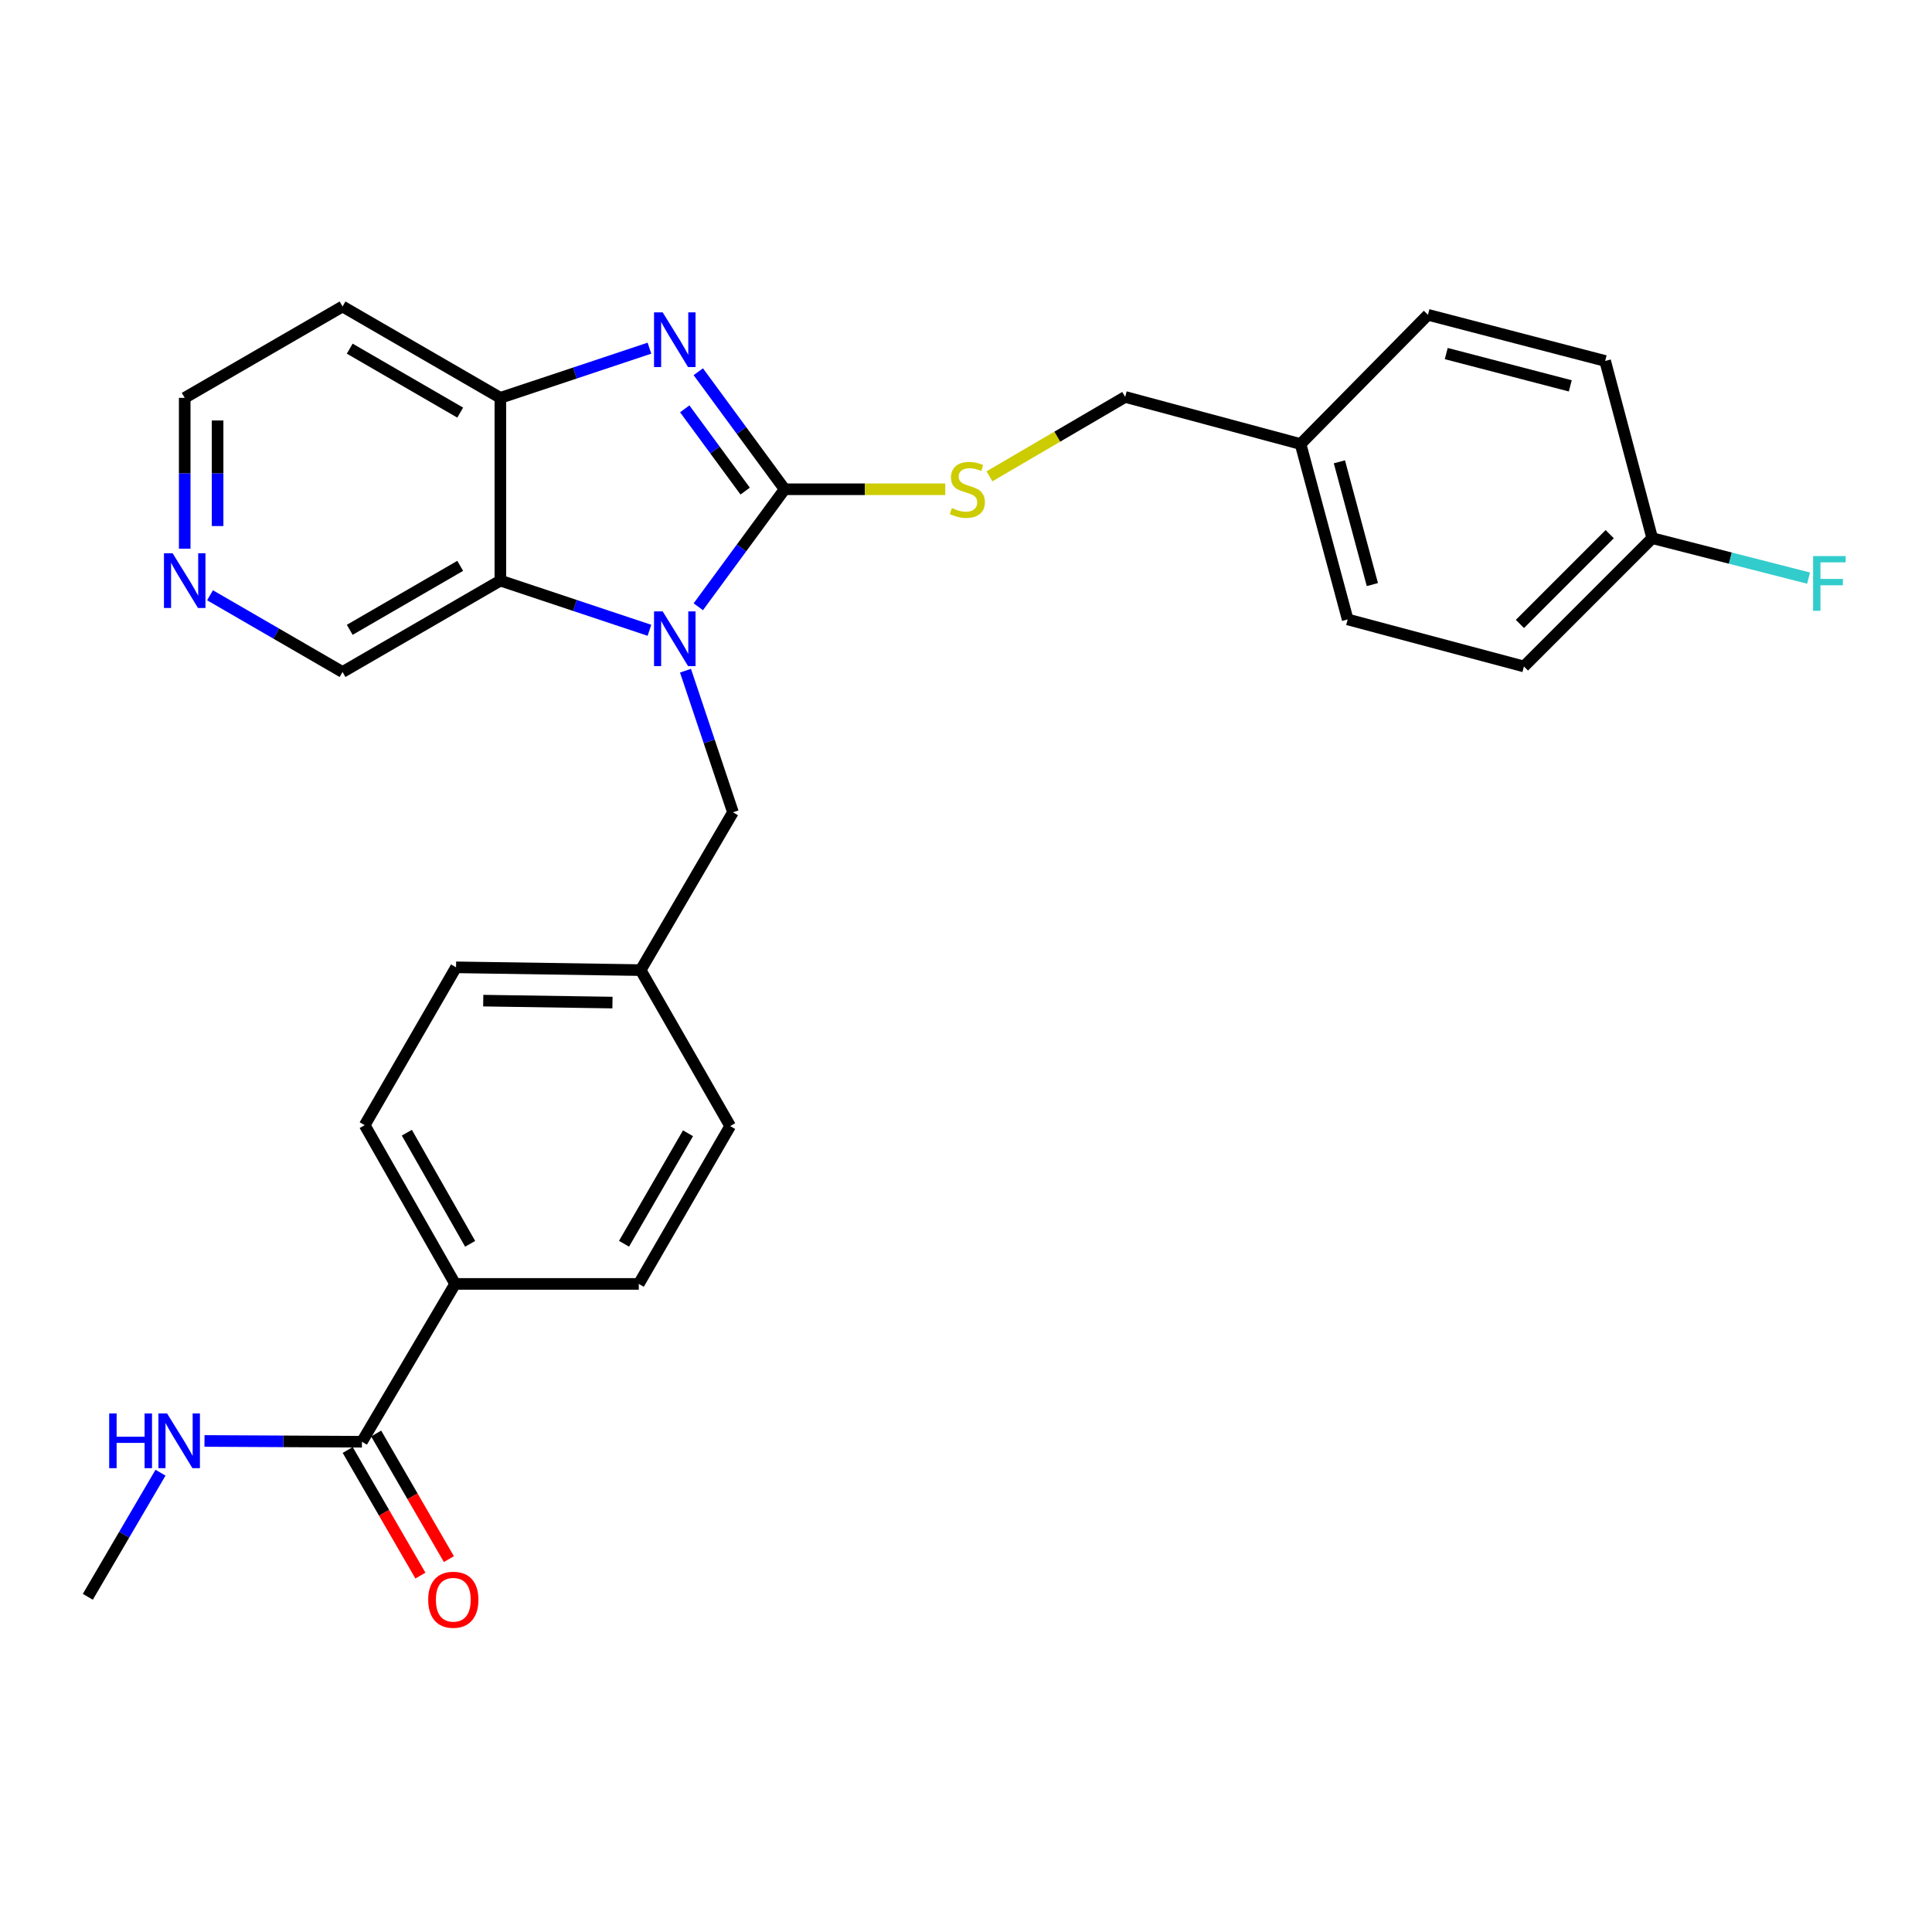 <?xml version='1.0' encoding='iso-8859-1'?>
<svg version='1.1' baseProfile='full'
              xmlns='http://www.w3.org/2000/svg'
                      xmlns:rdkit='http://www.rdkit.org/xml'
                      xmlns:xlink='http://www.w3.org/1999/xlink'
                  xml:space='preserve'
width='1000px' height='1000px' viewBox='0 0 1000 1000'>
<!-- END OF HEADER -->
<rect style='opacity:1.0;fill:#FFFFFF;stroke:none' width='1000' height='1000' x='0' y='0'> </rect>
<path class='bond-0' d='M 406.126,253.238 L 383.782,283.649' style='fill:none;fill-rule:evenodd;stroke:#000000;stroke-width:6px;stroke-linecap:butt;stroke-linejoin:miter;stroke-opacity:1' />
<path class='bond-0' d='M 383.782,283.649 L 361.437,314.059' style='fill:none;fill-rule:evenodd;stroke:#0000FF;stroke-width:6px;stroke-linecap:butt;stroke-linejoin:miter;stroke-opacity:1' />
<path class='bond-1' d='M 406.126,253.238 L 383.781,222.823' style='fill:none;fill-rule:evenodd;stroke:#000000;stroke-width:6px;stroke-linecap:butt;stroke-linejoin:miter;stroke-opacity:1' />
<path class='bond-1' d='M 383.781,222.823 L 361.436,192.407' style='fill:none;fill-rule:evenodd;stroke:#0000FF;stroke-width:6px;stroke-linecap:butt;stroke-linejoin:miter;stroke-opacity:1' />
<path class='bond-1' d='M 385.701,254.194 L 370.06,232.903' style='fill:none;fill-rule:evenodd;stroke:#000000;stroke-width:6px;stroke-linecap:butt;stroke-linejoin:miter;stroke-opacity:1' />
<path class='bond-1' d='M 370.06,232.903 L 354.418,211.612' style='fill:none;fill-rule:evenodd;stroke:#0000FF;stroke-width:6px;stroke-linecap:butt;stroke-linejoin:miter;stroke-opacity:1' />
<path class='bond-4' d='M 406.126,253.238 L 447.693,253.238' style='fill:none;fill-rule:evenodd;stroke:#000000;stroke-width:6px;stroke-linecap:butt;stroke-linejoin:miter;stroke-opacity:1' />
<path class='bond-4' d='M 447.693,253.238 L 489.259,253.238' style='fill:none;fill-rule:evenodd;stroke:#CCCC00;stroke-width:6px;stroke-linecap:butt;stroke-linejoin:miter;stroke-opacity:1' />
<path class='bond-2' d='M 336.15,326.246 L 297.568,313.384' style='fill:none;fill-rule:evenodd;stroke:#0000FF;stroke-width:6px;stroke-linecap:butt;stroke-linejoin:miter;stroke-opacity:1' />
<path class='bond-2' d='M 297.568,313.384 L 258.986,300.522' style='fill:none;fill-rule:evenodd;stroke:#000000;stroke-width:6px;stroke-linecap:butt;stroke-linejoin:miter;stroke-opacity:1' />
<path class='bond-6' d='M 354.809,347.148 L 367.093,383.794' style='fill:none;fill-rule:evenodd;stroke:#0000FF;stroke-width:6px;stroke-linecap:butt;stroke-linejoin:miter;stroke-opacity:1' />
<path class='bond-6' d='M 367.093,383.794 L 379.376,420.44' style='fill:none;fill-rule:evenodd;stroke:#000000;stroke-width:6px;stroke-linecap:butt;stroke-linejoin:miter;stroke-opacity:1' />
<path class='bond-3' d='M 336.15,180.217 L 297.568,193.071' style='fill:none;fill-rule:evenodd;stroke:#0000FF;stroke-width:6px;stroke-linecap:butt;stroke-linejoin:miter;stroke-opacity:1' />
<path class='bond-3' d='M 297.568,193.071 L 258.986,205.925' style='fill:none;fill-rule:evenodd;stroke:#000000;stroke-width:6px;stroke-linecap:butt;stroke-linejoin:miter;stroke-opacity:1' />
<path class='bond-14' d='M 258.986,300.522 L 177.3,347.825' style='fill:none;fill-rule:evenodd;stroke:#000000;stroke-width:6px;stroke-linecap:butt;stroke-linejoin:miter;stroke-opacity:1' />
<path class='bond-14' d='M 238.201,292.884 L 181.021,325.996' style='fill:none;fill-rule:evenodd;stroke:#000000;stroke-width:6px;stroke-linecap:butt;stroke-linejoin:miter;stroke-opacity:1' />
<path class='bond-28' d='M 258.986,300.522 L 258.986,205.925' style='fill:none;fill-rule:evenodd;stroke:#000000;stroke-width:6px;stroke-linecap:butt;stroke-linejoin:miter;stroke-opacity:1' />
<path class='bond-13' d='M 258.986,205.925 L 177.3,158.641' style='fill:none;fill-rule:evenodd;stroke:#000000;stroke-width:6px;stroke-linecap:butt;stroke-linejoin:miter;stroke-opacity:1' />
<path class='bond-13' d='M 238.203,213.568 L 181.023,180.469' style='fill:none;fill-rule:evenodd;stroke:#000000;stroke-width:6px;stroke-linecap:butt;stroke-linejoin:miter;stroke-opacity:1' />
<path class='bond-16' d='M 512.15,246.544 L 547.269,226.003' style='fill:none;fill-rule:evenodd;stroke:#CCCC00;stroke-width:6px;stroke-linecap:butt;stroke-linejoin:miter;stroke-opacity:1' />
<path class='bond-16' d='M 547.269,226.003 L 582.389,205.462' style='fill:none;fill-rule:evenodd;stroke:#000000;stroke-width:6px;stroke-linecap:butt;stroke-linejoin:miter;stroke-opacity:1' />
<path class='bond-5' d='M 187.336,746.246 L 235.575,664.551' style='fill:none;fill-rule:evenodd;stroke:#000000;stroke-width:6px;stroke-linecap:butt;stroke-linejoin:miter;stroke-opacity:1' />
<path class='bond-9' d='M 179.968,750.512 L 198.787,783.019' style='fill:none;fill-rule:evenodd;stroke:#000000;stroke-width:6px;stroke-linecap:butt;stroke-linejoin:miter;stroke-opacity:1' />
<path class='bond-9' d='M 198.787,783.019 L 217.606,815.527' style='fill:none;fill-rule:evenodd;stroke:#FF0000;stroke-width:6px;stroke-linecap:butt;stroke-linejoin:miter;stroke-opacity:1' />
<path class='bond-9' d='M 194.703,741.981 L 213.522,774.489' style='fill:none;fill-rule:evenodd;stroke:#000000;stroke-width:6px;stroke-linecap:butt;stroke-linejoin:miter;stroke-opacity:1' />
<path class='bond-9' d='M 213.522,774.489 L 232.341,806.997' style='fill:none;fill-rule:evenodd;stroke:#FF0000;stroke-width:6px;stroke-linecap:butt;stroke-linejoin:miter;stroke-opacity:1' />
<path class='bond-10' d='M 187.336,746.246 L 146.59,746.039' style='fill:none;fill-rule:evenodd;stroke:#000000;stroke-width:6px;stroke-linecap:butt;stroke-linejoin:miter;stroke-opacity:1' />
<path class='bond-10' d='M 146.59,746.039 L 105.844,745.831' style='fill:none;fill-rule:evenodd;stroke:#0000FF;stroke-width:6px;stroke-linecap:butt;stroke-linejoin:miter;stroke-opacity:1' />
<path class='bond-15' d='M 379.376,420.44 L 331.6,502.126' style='fill:none;fill-rule:evenodd;stroke:#000000;stroke-width:6px;stroke-linecap:butt;stroke-linejoin:miter;stroke-opacity:1' />
<path class='bond-7' d='M 235.575,664.551 L 188.764,582.383' style='fill:none;fill-rule:evenodd;stroke:#000000;stroke-width:6px;stroke-linecap:butt;stroke-linejoin:miter;stroke-opacity:1' />
<path class='bond-7' d='M 243.347,643.798 L 210.579,586.281' style='fill:none;fill-rule:evenodd;stroke:#000000;stroke-width:6px;stroke-linecap:butt;stroke-linejoin:miter;stroke-opacity:1' />
<path class='bond-31' d='M 235.575,664.551 L 330.636,664.551' style='fill:none;fill-rule:evenodd;stroke:#000000;stroke-width:6px;stroke-linecap:butt;stroke-linejoin:miter;stroke-opacity:1' />
<path class='bond-8' d='M 108.705,308.107 L 143.002,327.966' style='fill:none;fill-rule:evenodd;stroke:#0000FF;stroke-width:6px;stroke-linecap:butt;stroke-linejoin:miter;stroke-opacity:1' />
<path class='bond-8' d='M 143.002,327.966 L 177.3,347.825' style='fill:none;fill-rule:evenodd;stroke:#000000;stroke-width:6px;stroke-linecap:butt;stroke-linejoin:miter;stroke-opacity:1' />
<path class='bond-29' d='M 95.605,283.997 L 95.605,244.961' style='fill:none;fill-rule:evenodd;stroke:#0000FF;stroke-width:6px;stroke-linecap:butt;stroke-linejoin:miter;stroke-opacity:1' />
<path class='bond-29' d='M 95.605,244.961 L 95.605,205.925' style='fill:none;fill-rule:evenodd;stroke:#000000;stroke-width:6px;stroke-linecap:butt;stroke-linejoin:miter;stroke-opacity:1' />
<path class='bond-29' d='M 112.631,272.287 L 112.631,244.961' style='fill:none;fill-rule:evenodd;stroke:#0000FF;stroke-width:6px;stroke-linecap:butt;stroke-linejoin:miter;stroke-opacity:1' />
<path class='bond-29' d='M 112.631,244.961 L 112.631,217.636' style='fill:none;fill-rule:evenodd;stroke:#000000;stroke-width:6px;stroke-linecap:butt;stroke-linejoin:miter;stroke-opacity:1' />
<path class='bond-27' d='M 83.076,762.263 L 64.265,794.384' style='fill:none;fill-rule:evenodd;stroke:#0000FF;stroke-width:6px;stroke-linecap:butt;stroke-linejoin:miter;stroke-opacity:1' />
<path class='bond-27' d='M 64.265,794.384 L 45.455,826.504' style='fill:none;fill-rule:evenodd;stroke:#000000;stroke-width:6px;stroke-linecap:butt;stroke-linejoin:miter;stroke-opacity:1' />
<path class='bond-11' d='M 330.636,664.551 L 377.939,582.856' style='fill:none;fill-rule:evenodd;stroke:#000000;stroke-width:6px;stroke-linecap:butt;stroke-linejoin:miter;stroke-opacity:1' />
<path class='bond-11' d='M 322.997,643.766 L 356.109,586.579' style='fill:none;fill-rule:evenodd;stroke:#000000;stroke-width:6px;stroke-linecap:butt;stroke-linejoin:miter;stroke-opacity:1' />
<path class='bond-12' d='M 188.764,582.383 L 236.048,500.688' style='fill:none;fill-rule:evenodd;stroke:#000000;stroke-width:6px;stroke-linecap:butt;stroke-linejoin:miter;stroke-opacity:1' />
<path class='bond-26' d='M 177.3,158.641 L 95.605,205.925' style='fill:none;fill-rule:evenodd;stroke:#000000;stroke-width:6px;stroke-linecap:butt;stroke-linejoin:miter;stroke-opacity:1' />
<path class='bond-19' d='M 331.6,502.126 L 377.939,582.856' style='fill:none;fill-rule:evenodd;stroke:#000000;stroke-width:6px;stroke-linecap:butt;stroke-linejoin:miter;stroke-opacity:1' />
<path class='bond-20' d='M 331.6,502.126 L 236.048,500.688' style='fill:none;fill-rule:evenodd;stroke:#000000;stroke-width:6px;stroke-linecap:butt;stroke-linejoin:miter;stroke-opacity:1' />
<path class='bond-20' d='M 317.011,518.934 L 250.125,517.928' style='fill:none;fill-rule:evenodd;stroke:#000000;stroke-width:6px;stroke-linecap:butt;stroke-linejoin:miter;stroke-opacity:1' />
<path class='bond-18' d='M 582.389,205.462 L 673.165,229.828' style='fill:none;fill-rule:evenodd;stroke:#000000;stroke-width:6px;stroke-linecap:butt;stroke-linejoin:miter;stroke-opacity:1' />
<path class='bond-17' d='M 855.189,278.55 L 788.779,344.959' style='fill:none;fill-rule:evenodd;stroke:#000000;stroke-width:6px;stroke-linecap:butt;stroke-linejoin:miter;stroke-opacity:1' />
<path class='bond-17' d='M 833.188,276.472 L 786.702,322.959' style='fill:none;fill-rule:evenodd;stroke:#000000;stroke-width:6px;stroke-linecap:butt;stroke-linejoin:miter;stroke-opacity:1' />
<path class='bond-21' d='M 855.189,278.55 L 895.647,288.886' style='fill:none;fill-rule:evenodd;stroke:#000000;stroke-width:6px;stroke-linecap:butt;stroke-linejoin:miter;stroke-opacity:1' />
<path class='bond-21' d='M 895.647,288.886 L 936.105,299.223' style='fill:none;fill-rule:evenodd;stroke:#33CCCC;stroke-width:6px;stroke-linecap:butt;stroke-linejoin:miter;stroke-opacity:1' />
<path class='bond-30' d='M 855.189,278.55 L 830.823,186.828' style='fill:none;fill-rule:evenodd;stroke:#000000;stroke-width:6px;stroke-linecap:butt;stroke-linejoin:miter;stroke-opacity:1' />
<path class='bond-24' d='M 673.165,229.828 L 739.102,162.945' style='fill:none;fill-rule:evenodd;stroke:#000000;stroke-width:6px;stroke-linecap:butt;stroke-linejoin:miter;stroke-opacity:1' />
<path class='bond-25' d='M 673.165,229.828 L 697.55,320.613' style='fill:none;fill-rule:evenodd;stroke:#000000;stroke-width:6px;stroke-linecap:butt;stroke-linejoin:miter;stroke-opacity:1' />
<path class='bond-25' d='M 693.266,239.029 L 710.335,302.578' style='fill:none;fill-rule:evenodd;stroke:#000000;stroke-width:6px;stroke-linecap:butt;stroke-linejoin:miter;stroke-opacity:1' />
<path class='bond-22' d='M 830.823,186.828 L 739.102,162.945' style='fill:none;fill-rule:evenodd;stroke:#000000;stroke-width:6px;stroke-linecap:butt;stroke-linejoin:miter;stroke-opacity:1' />
<path class='bond-22' d='M 812.775,199.722 L 748.57,183.004' style='fill:none;fill-rule:evenodd;stroke:#000000;stroke-width:6px;stroke-linecap:butt;stroke-linejoin:miter;stroke-opacity:1' />
<path class='bond-23' d='M 788.779,344.959 L 697.55,320.613' style='fill:none;fill-rule:evenodd;stroke:#000000;stroke-width:6px;stroke-linecap:butt;stroke-linejoin:miter;stroke-opacity:1' />
<path  class='atom-1' d='M 343.009 316.46
L 352.289 331.46
Q 353.209 332.94, 354.689 335.62
Q 356.169 338.3, 356.249 338.46
L 356.249 316.46
L 360.009 316.46
L 360.009 344.78
L 356.129 344.78
L 346.169 328.38
Q 345.009 326.46, 343.769 324.26
Q 342.569 322.06, 342.209 321.38
L 342.209 344.78
L 338.529 344.78
L 338.529 316.46
L 343.009 316.46
' fill='#0000FF'/>
<path  class='atom-2' d='M 343.009 161.687
L 352.289 176.687
Q 353.209 178.167, 354.689 180.847
Q 356.169 183.527, 356.249 183.687
L 356.249 161.687
L 360.009 161.687
L 360.009 190.007
L 356.129 190.007
L 346.169 173.607
Q 345.009 171.687, 343.769 169.487
Q 342.569 167.287, 342.209 166.607
L 342.209 190.007
L 338.529 190.007
L 338.529 161.687
L 343.009 161.687
' fill='#0000FF'/>
<path  class='atom-5' d='M 492.704 262.958
Q 493.024 263.078, 494.344 263.638
Q 495.664 264.198, 497.104 264.558
Q 498.584 264.878, 500.024 264.878
Q 502.704 264.878, 504.264 263.598
Q 505.824 262.278, 505.824 259.998
Q 505.824 258.438, 505.024 257.478
Q 504.264 256.518, 503.064 255.998
Q 501.864 255.478, 499.864 254.878
Q 497.344 254.118, 495.824 253.398
Q 494.344 252.678, 493.264 251.158
Q 492.224 249.638, 492.224 247.078
Q 492.224 243.518, 494.624 241.318
Q 497.064 239.118, 501.864 239.118
Q 505.144 239.118, 508.864 240.678
L 507.944 243.758
Q 504.544 242.358, 501.984 242.358
Q 499.224 242.358, 497.704 243.518
Q 496.184 244.638, 496.224 246.598
Q 496.224 248.118, 496.984 249.038
Q 497.784 249.958, 498.904 250.478
Q 500.064 250.998, 501.984 251.598
Q 504.544 252.398, 506.064 253.198
Q 507.584 253.998, 508.664 255.638
Q 509.784 257.238, 509.784 259.998
Q 509.784 263.918, 507.144 266.038
Q 504.544 268.118, 500.184 268.118
Q 497.664 268.118, 495.744 267.558
Q 493.864 267.038, 491.624 266.118
L 492.704 262.958
' fill='#CCCC00'/>
<path  class='atom-9' d='M 89.345 286.362
L 98.625 301.362
Q 99.545 302.842, 101.025 305.522
Q 102.505 308.202, 102.585 308.362
L 102.585 286.362
L 106.345 286.362
L 106.345 314.682
L 102.465 314.682
L 92.505 298.282
Q 91.345 296.362, 90.105 294.162
Q 88.905 291.962, 88.545 291.282
L 88.545 314.682
L 84.865 314.682
L 84.865 286.362
L 89.345 286.362
' fill='#0000FF'/>
<path  class='atom-10' d='M 221.629 828.022
Q 221.629 821.222, 224.989 817.422
Q 228.349 813.622, 234.629 813.622
Q 240.909 813.622, 244.269 817.422
Q 247.629 821.222, 247.629 828.022
Q 247.629 834.902, 244.229 838.822
Q 240.829 842.702, 234.629 842.702
Q 228.389 842.702, 224.989 838.822
Q 221.629 834.942, 221.629 828.022
M 234.629 839.502
Q 238.949 839.502, 241.269 836.622
Q 243.629 833.702, 243.629 828.022
Q 243.629 822.462, 241.269 819.662
Q 238.949 816.822, 234.629 816.822
Q 230.309 816.822, 227.949 819.622
Q 225.629 822.422, 225.629 828.022
Q 225.629 833.742, 227.949 836.622
Q 230.309 839.502, 234.629 839.502
' fill='#FF0000'/>
<path  class='atom-11' d='M 56.519 731.604
L 60.359 731.604
L 60.359 743.644
L 74.839 743.644
L 74.839 731.604
L 78.679 731.604
L 78.679 759.924
L 74.839 759.924
L 74.839 746.844
L 60.359 746.844
L 60.359 759.924
L 56.519 759.924
L 56.519 731.604
' fill='#0000FF'/>
<path  class='atom-11' d='M 86.479 731.604
L 95.759 746.604
Q 96.679 748.084, 98.159 750.764
Q 99.639 753.444, 99.719 753.604
L 99.719 731.604
L 103.479 731.604
L 103.479 759.924
L 99.599 759.924
L 89.639 743.524
Q 88.479 741.604, 87.239 739.404
Q 86.039 737.204, 85.679 736.524
L 85.679 759.924
L 81.999 759.924
L 81.999 731.604
L 86.479 731.604
' fill='#0000FF'/>
<path  class='atom-22' d='M 938.471 287.819
L 955.311 287.819
L 955.311 291.059
L 942.271 291.059
L 942.271 299.659
L 953.871 299.659
L 953.871 302.939
L 942.271 302.939
L 942.271 316.139
L 938.471 316.139
L 938.471 287.819
' fill='#33CCCC'/>
</svg>
